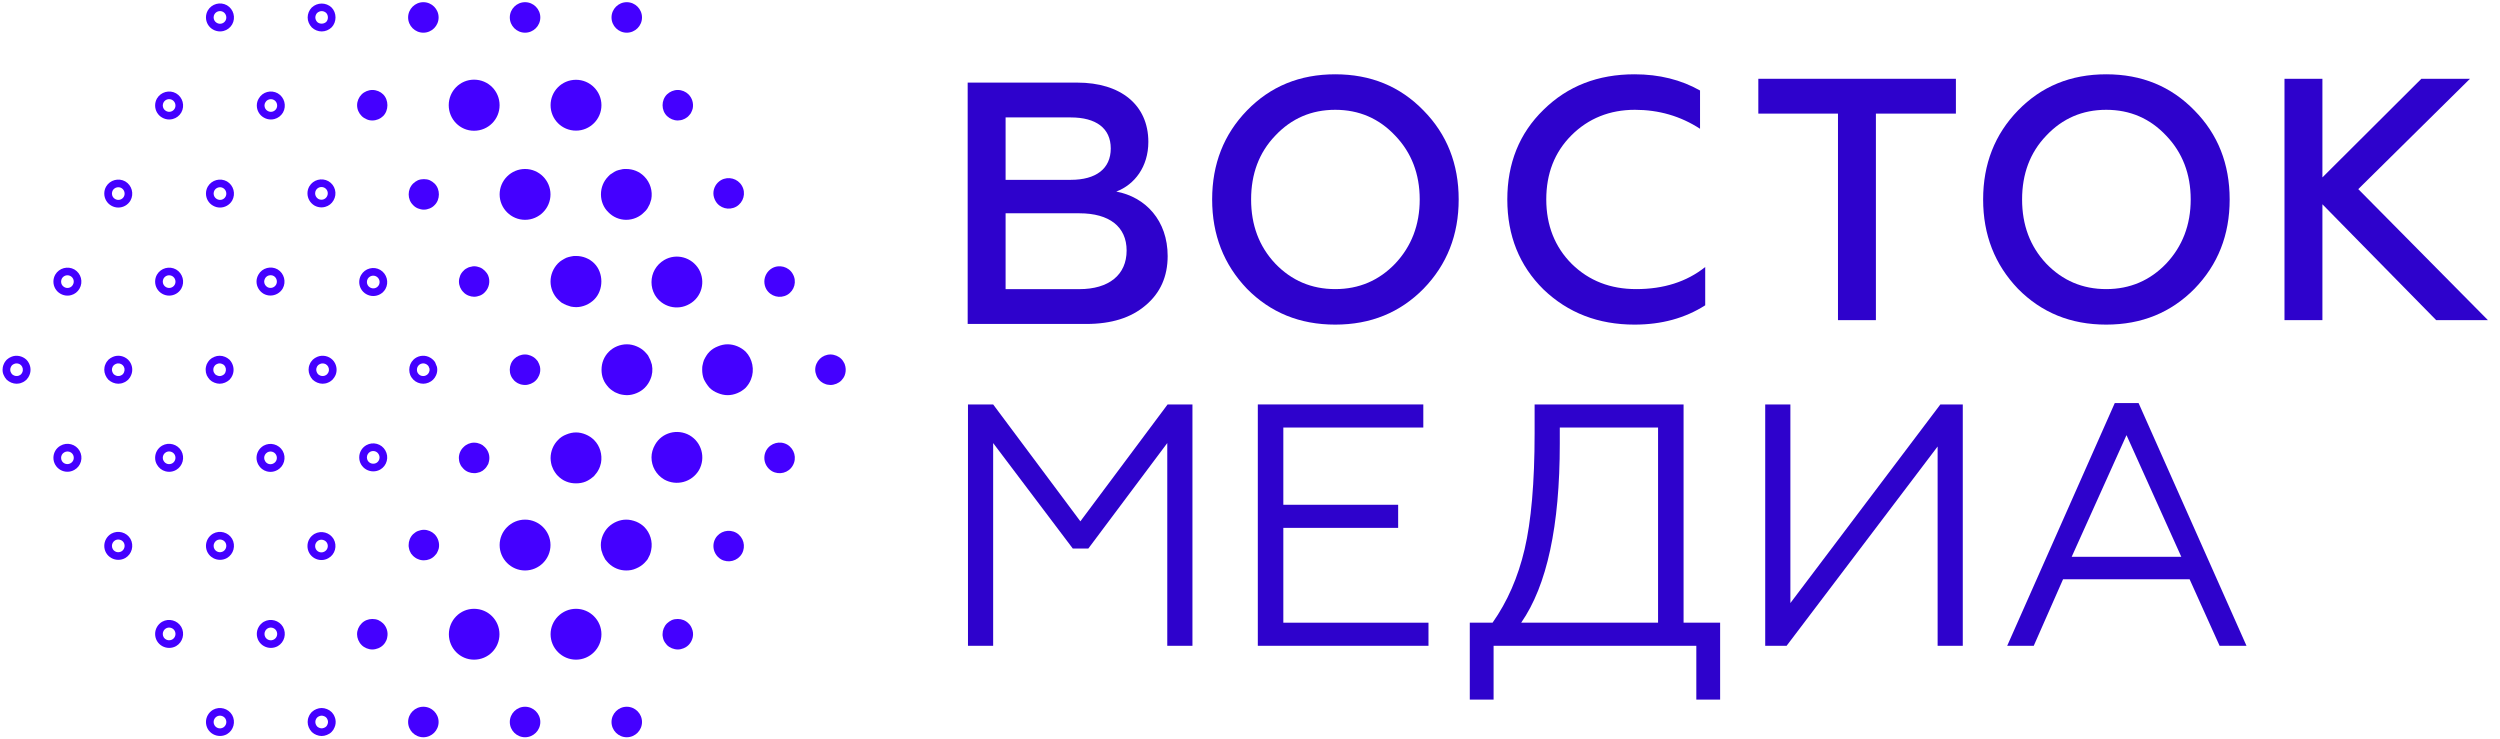 <?xml version="1.0" encoding="UTF-8"?>
<svg width="142px" height="42px" viewBox="0 0 142 42" version="1.1" xmlns="http://www.w3.org/2000/svg" xmlns:xlink="http://www.w3.org/1999/xlink">
    <!-- Generator: Sketch 40.1 (33804) - http://www.bohemiancoding.com/sketch -->
    <title>vm_logo</title>
    <desc>Created with Sketch.</desc>
    <defs></defs>
    <g id="Page-1" stroke="none" stroke-width="1" fill="none" fill-rule="evenodd">
        <g id="vm_logo">
            <g id="Group">
                <path d="M3.832,16.792 C3.693,16.792 3.555,16.755 3.431,16.683 C3.187,16.545 3.034,16.282 3.034,15.998 C3.034,15.857 3.069,15.724 3.138,15.602 L3.139,15.599 C3.358,15.224 3.845,15.092 4.225,15.305 C4.607,15.528 4.736,16.017 4.515,16.396 C4.413,16.577 4.244,16.709 4.04,16.764 C3.972,16.783 3.902,16.792 3.832,16.792 M3.516,15.817 C3.486,15.873 3.47,15.933 3.47,15.998 C3.47,16.127 3.536,16.242 3.648,16.306 C3.735,16.356 3.834,16.37 3.926,16.344 C4.017,16.32 4.091,16.261 4.137,16.18 C4.241,16.002 4.184,15.785 4.009,15.683 C3.835,15.585 3.618,15.644 3.516,15.817 M6.719,11.789 C6.583,11.789 6.445,11.754 6.32,11.681 C6.076,11.543 5.923,11.28 5.923,10.996 C5.923,10.854 5.957,10.721 6.026,10.6 L6.028,10.597 C6.246,10.222 6.733,10.09 7.113,10.303 C7.492,10.524 7.624,11.012 7.41,11.391 C7.262,11.646 6.994,11.789 6.719,11.789 M6.404,10.815 C6.374,10.87 6.358,10.931 6.358,10.996 C6.358,11.123 6.426,11.241 6.536,11.303 C6.715,11.406 6.931,11.349 7.033,11.175 C7.129,11.004 7.069,10.781 6.897,10.681 C6.727,10.585 6.505,10.644 6.404,10.815 M9.609,6.787 C9.47,6.787 9.332,6.75 9.208,6.678 C8.964,6.541 8.811,6.278 8.811,5.993 C8.811,5.852 8.846,5.719 8.914,5.598 L8.916,5.594 C9.135,5.22 9.622,5.087 10.001,5.301 C10.381,5.522 10.512,6.009 10.298,6.389 C10.19,6.576 10.018,6.707 9.812,6.761 C9.745,6.779 9.677,6.787 9.609,6.787 M9.293,5.812 C9.262,5.868 9.246,5.929 9.246,5.993 C9.246,6.119 9.316,6.24 9.424,6.3 C9.511,6.351 9.609,6.365 9.701,6.34 C9.794,6.316 9.872,6.256 9.921,6.172 C10.017,6.001 9.957,5.779 9.785,5.678 C9.612,5.581 9.394,5.639 9.293,5.812 M12.497,1.785 C12.358,1.785 12.22,1.748 12.096,1.676 C11.852,1.539 11.699,1.275 11.699,0.991 C11.699,0.85 11.734,0.716 11.803,0.595 L11.804,0.592 C12.023,0.217 12.51,0.085 12.89,0.299 C13.269,0.519 13.401,1.006 13.187,1.386 C13.078,1.573 12.905,1.705 12.7,1.759 C12.633,1.776 12.565,1.785 12.497,1.785 M12.181,0.81 C12.15,0.865 12.134,0.926 12.134,0.991 C12.134,1.117 12.204,1.237 12.312,1.298 C12.399,1.349 12.496,1.362 12.589,1.338 C12.682,1.314 12.76,1.254 12.809,1.17 C12.905,0.999 12.845,0.776 12.674,0.677 C12.503,0.58 12.281,0.64 12.181,0.81" id="Shape" fill="#4400FF"></path>
                <path d="M0.942,21.796 C0.841,21.796 0.739,21.774 0.639,21.733 C0.547,21.695 0.462,21.641 0.386,21.572 L0.369,21.555 C0.301,21.479 0.247,21.395 0.21,21.304 C0.169,21.224 0.146,21.121 0.146,21 C0.146,20.96 0.152,20.914 0.158,20.866 C0.17,20.798 0.186,20.746 0.209,20.698 C0.226,20.65 0.25,20.604 0.281,20.557 C0.293,20.535 0.318,20.505 0.343,20.476 L0.386,20.428 C0.472,20.352 0.551,20.302 0.644,20.266 C0.926,20.147 1.271,20.214 1.502,20.433 C1.731,20.67 1.797,21.018 1.673,21.306 C1.64,21.391 1.59,21.471 1.513,21.556 L1.467,21.598 C1.437,21.624 1.407,21.648 1.377,21.666 C1.341,21.691 1.294,21.715 1.246,21.732 C1.196,21.756 1.144,21.772 1.092,21.781 C1.038,21.789 0.986,21.796 0.942,21.796 M0.686,21.257 C0.723,21.289 0.763,21.313 0.805,21.331 C0.88,21.361 0.946,21.363 1.024,21.351 C1.035,21.349 1.049,21.345 1.063,21.337 L1.091,21.326 C1.109,21.32 1.126,21.311 1.144,21.299 C1.162,21.287 1.171,21.279 1.181,21.27 L1.199,21.255 C1.234,21.214 1.255,21.181 1.27,21.141 C1.328,21.007 1.296,20.846 1.195,20.742 C1.099,20.65 0.952,20.608 0.807,20.67 C0.762,20.687 0.727,20.708 0.687,20.743 L0.672,20.761 C0.664,20.771 0.655,20.78 0.648,20.79 C0.631,20.816 0.622,20.834 0.617,20.85 L0.605,20.879 C0.597,20.893 0.592,20.908 0.59,20.922 C0.586,20.952 0.582,20.978 0.582,21 C0.582,21.052 0.589,21.091 0.605,21.123 C0.628,21.178 0.654,21.219 0.686,21.257" id="Shape" fill="#4400FF"></path>
                <path d="M12.498,41.803 C12.221,41.803 11.952,41.661 11.804,41.408 C11.734,41.284 11.699,41.15 11.699,41.01 C11.699,40.73 11.851,40.465 12.094,40.32 L12.099,40.317 C12.478,40.104 12.966,40.236 13.185,40.611 C13.4,40.994 13.268,41.481 12.893,41.7 C12.768,41.77 12.632,41.803 12.498,41.803 M12.315,40.696 C12.203,40.763 12.134,40.883 12.134,41.009 C12.134,41.074 12.15,41.136 12.182,41.192 C12.281,41.363 12.499,41.422 12.677,41.323 C12.848,41.222 12.907,41.004 12.807,40.827 C12.71,40.66 12.488,40.6 12.315,40.696 M9.61,36.801 C9.333,36.801 9.063,36.659 8.916,36.406 C8.845,36.281 8.811,36.148 8.811,36.007 C8.811,35.727 8.962,35.463 9.206,35.317 L9.211,35.315 C9.591,35.102 10.078,35.233 10.297,35.609 C10.512,35.992 10.38,36.479 10.004,36.698 C9.88,36.768 9.744,36.801 9.61,36.801 M9.426,35.693 C9.315,35.76 9.246,35.881 9.246,36.007 C9.246,36.072 9.262,36.133 9.293,36.189 C9.392,36.358 9.614,36.418 9.788,36.32 C9.96,36.22 10.018,36.002 9.919,35.825 C9.822,35.657 9.6,35.597 9.426,35.693 M6.722,31.799 C6.444,31.799 6.175,31.656 6.028,31.403 C5.958,31.28 5.923,31.147 5.923,31.005 C5.923,30.724 6.074,30.46 6.318,30.316 L6.322,30.313 C6.702,30.1 7.189,30.231 7.409,30.606 C7.624,30.989 7.492,31.477 7.116,31.695 C6.992,31.766 6.856,31.799 6.722,31.799 M6.538,30.691 C6.427,30.758 6.358,30.878 6.358,31.004 C6.358,31.07 6.374,31.131 6.405,31.186 C6.505,31.358 6.723,31.417 6.9,31.317 C7.069,31.219 7.129,30.996 7.031,30.822 C6.933,30.655 6.712,30.595 6.538,30.691 M3.829,26.796 C3.555,26.796 3.288,26.655 3.14,26.401 C3.069,26.277 3.034,26.143 3.034,26.003 C3.034,25.718 3.187,25.456 3.433,25.317 C3.617,25.21 3.831,25.181 4.036,25.235 C4.241,25.289 4.413,25.42 4.52,25.605 C4.627,25.794 4.654,26.011 4.596,26.216 C4.539,26.419 4.408,26.587 4.225,26.689 C4.101,26.762 3.964,26.796 3.829,26.796 M3.834,25.644 C3.77,25.644 3.707,25.661 3.651,25.694 L3.648,25.696 C3.539,25.756 3.47,25.877 3.47,26.003 C3.47,26.068 3.486,26.129 3.517,26.185 C3.616,26.353 3.836,26.412 4.009,26.311 C4.093,26.264 4.151,26.189 4.177,26.099 C4.203,26.005 4.191,25.906 4.143,25.821 C4.095,25.739 4.018,25.68 3.925,25.656 C3.895,25.648 3.864,25.644 3.834,25.644" id="Shape" fill="#4400FF"></path>
                <path d="M24.047,0.124 C24.524,0.124 24.913,0.514 24.913,0.991 C24.913,1.468 24.524,1.857 24.047,1.857 C23.571,1.857 23.181,1.468 23.181,0.991 C23.181,0.514 23.571,0.124 24.047,0.124" id="Shape" fill="#4400FF"></path>
                <path d="M29.823,0.124 C30.3,0.124 30.69,0.514 30.69,0.991 C30.69,1.468 30.3,1.857 29.823,1.857 C29.347,1.857 28.957,1.468 28.957,0.991 C28.957,0.514 29.347,0.124 29.823,0.124" id="Shape" fill="#4400FF"></path>
                <path d="M35.6,0.124 C36.077,0.124 36.466,0.514 36.466,0.991 C36.466,1.468 36.077,1.857 35.6,1.857 C35.124,1.857 34.734,1.468 34.734,0.991 C34.734,0.514 35.124,0.124 35.6,0.124" id="Shape" fill="#4400FF"></path>
                <path d="M18.271,1.786 C18.067,1.786 17.863,1.703 17.711,1.559 C17.558,1.398 17.475,1.194 17.475,0.991 C17.475,0.788 17.558,0.584 17.703,0.431 C18.027,0.123 18.523,0.132 18.83,0.423 C19.131,0.723 19.132,1.249 18.837,1.553 C18.677,1.705 18.478,1.786 18.271,1.786 M18.271,0.631 C18.179,0.631 18.082,0.671 18.01,0.739 C17.951,0.802 17.911,0.899 17.911,0.991 C17.911,1.083 17.951,1.18 18.019,1.251 C18.147,1.372 18.387,1.38 18.531,1.243 C18.656,1.114 18.657,0.864 18.527,0.734 C18.458,0.669 18.365,0.631 18.271,0.631" id="Shape" fill="#4400FF"></path>
                <path d="M9.607,16.791 C9.471,16.791 9.333,16.756 9.208,16.683 C8.964,16.545 8.811,16.282 8.811,15.998 C8.811,15.857 8.845,15.724 8.914,15.602 L8.916,15.599 C9.134,15.224 9.621,15.092 10.001,15.305 C10.38,15.527 10.512,16.014 10.298,16.393 C10.149,16.649 9.882,16.791 9.607,16.791 M9.293,15.817 C9.262,15.873 9.246,15.933 9.246,15.998 C9.246,16.124 9.316,16.244 9.424,16.306 C9.599,16.407 9.821,16.349 9.921,16.177 C10.018,16.004 9.959,15.785 9.785,15.683 C9.612,15.586 9.395,15.644 9.293,15.817 M12.495,11.789 C12.359,11.789 12.222,11.754 12.096,11.68 C11.852,11.543 11.699,11.28 11.699,10.996 C11.699,10.854 11.734,10.721 11.802,10.6 L11.804,10.597 C12.023,10.222 12.51,10.09 12.89,10.303 C13.269,10.524 13.4,11.012 13.187,11.391 C13.038,11.647 12.77,11.789 12.495,11.789 M12.181,10.815 C12.15,10.87 12.134,10.931 12.134,10.996 C12.134,11.121 12.204,11.242 12.313,11.303 C12.49,11.406 12.707,11.35 12.809,11.175 C12.905,11.004 12.845,10.781 12.673,10.681 C12.503,10.585 12.281,10.645 12.181,10.815 M15.385,6.787 C15.246,6.787 15.108,6.75 14.984,6.678 C14.74,6.541 14.587,6.278 14.587,5.993 C14.587,5.848 14.625,5.713 14.699,5.593 C14.913,5.218 15.397,5.087 15.778,5.301 C16.157,5.522 16.288,6.009 16.075,6.389 C15.966,6.576 15.794,6.707 15.589,6.761 C15.522,6.779 15.453,6.787 15.385,6.787 M15.385,5.632 C15.261,5.632 15.14,5.696 15.075,5.811 L15.071,5.82 C15.038,5.871 15.023,5.928 15.023,5.993 C15.023,6.119 15.092,6.24 15.2,6.3 C15.287,6.351 15.385,6.365 15.478,6.34 C15.57,6.316 15.648,6.256 15.697,6.172 C15.793,6.001 15.733,5.779 15.562,5.678 C15.506,5.647 15.445,5.632 15.385,5.632" id="Shape" fill="#4400FF"></path>
                <path d="M6.718,21.796 C6.618,21.796 6.516,21.774 6.415,21.733 C6.324,21.695 6.239,21.641 6.162,21.572 L6.145,21.555 C6.077,21.479 6.024,21.395 5.986,21.304 C5.944,21.203 5.923,21.101 5.923,21 C5.923,20.957 5.929,20.907 5.936,20.857 C5.946,20.797 5.962,20.746 5.985,20.698 C6.003,20.65 6.026,20.604 6.057,20.557 L6.162,20.428 C6.239,20.36 6.324,20.306 6.415,20.268 C6.713,20.142 7.048,20.214 7.278,20.433 C7.509,20.662 7.576,21.012 7.449,21.306 C7.417,21.391 7.367,21.471 7.29,21.556 L7.243,21.598 C7.213,21.624 7.183,21.648 7.153,21.666 C7.117,21.691 7.071,21.714 7.022,21.732 C6.972,21.756 6.921,21.772 6.868,21.781 C6.812,21.79 6.769,21.796 6.718,21.796 M6.462,21.257 C6.5,21.289 6.539,21.313 6.582,21.331 C6.659,21.363 6.728,21.362 6.796,21.352 C6.812,21.349 6.826,21.344 6.84,21.337 L6.866,21.326 C6.885,21.32 6.903,21.311 6.92,21.299 C6.938,21.287 6.947,21.279 6.957,21.27 L6.975,21.255 C7.011,21.214 7.031,21.181 7.046,21.142 C7.105,21.004 7.074,20.844 6.974,20.745 C6.874,20.649 6.728,20.608 6.583,20.67 C6.541,20.687 6.502,20.711 6.466,20.742 L6.409,20.812 C6.407,20.816 6.398,20.834 6.393,20.85 L6.381,20.879 C6.374,20.893 6.369,20.908 6.366,20.922 C6.363,20.947 6.358,20.975 6.358,21 C6.358,21.043 6.368,21.09 6.387,21.137 C6.405,21.179 6.43,21.219 6.462,21.257" id="Shape" fill="#4400FF"></path>
                <path d="M15.386,36.801 C15.109,36.801 14.84,36.659 14.692,36.406 C14.622,36.281 14.587,36.148 14.587,36.007 C14.587,35.727 14.739,35.463 14.982,35.317 L14.987,35.315 C15.367,35.102 15.854,35.233 16.073,35.609 C16.288,35.992 16.157,36.479 15.781,36.698 C15.656,36.768 15.52,36.801 15.386,36.801 M15.203,35.693 C15.091,35.76 15.023,35.88 15.023,36.007 C15.023,36.072 15.038,36.133 15.07,36.189 C15.17,36.361 15.388,36.42 15.564,36.32 C15.736,36.22 15.795,36.002 15.695,35.825 C15.598,35.657 15.376,35.597 15.203,35.693 M12.498,31.799 C12.221,31.799 11.952,31.656 11.804,31.403 C11.734,31.28 11.699,31.147 11.699,31.005 C11.699,30.724 11.851,30.46 12.095,30.316 L12.099,30.313 C12.479,30.1 12.966,30.231 13.185,30.606 C13.401,30.989 13.269,31.477 12.893,31.695 C12.768,31.766 12.632,31.799 12.498,31.799 M12.314,30.691 C12.203,30.758 12.134,30.878 12.134,31.004 C12.134,31.07 12.15,31.131 12.181,31.186 C12.282,31.358 12.5,31.417 12.676,31.317 C12.845,31.219 12.905,30.996 12.807,30.822 C12.709,30.655 12.488,30.595 12.314,30.691 M9.608,26.799 C9.539,26.799 9.469,26.789 9.4,26.771 C9.195,26.716 9.024,26.583 8.92,26.399 C8.849,26.286 8.811,26.15 8.811,26.003 C8.811,25.718 8.959,25.46 9.206,25.313 L9.21,25.311 C9.59,25.097 10.078,25.229 10.297,25.605 C10.512,25.987 10.381,26.474 10.004,26.693 C9.88,26.763 9.745,26.799 9.608,26.799 M9.426,25.689 C9.313,25.756 9.246,25.874 9.246,26.003 C9.246,26.068 9.262,26.125 9.294,26.176 C9.345,26.267 9.421,26.326 9.513,26.351 C9.606,26.375 9.703,26.363 9.788,26.315 C9.957,26.217 10.017,25.995 9.919,25.821 C9.821,25.652 9.6,25.592 9.426,25.689" id="Shape" fill="#4400FF"></path>
                <path d="M18.271,41.805 C18.171,41.805 18.069,41.784 17.968,41.742 C17.881,41.709 17.801,41.659 17.715,41.582 C17.558,41.417 17.475,41.213 17.475,41.01 C17.475,40.964 17.48,40.924 17.487,40.879 L17.49,40.857 C17.499,40.806 17.515,40.755 17.538,40.707 C17.556,40.658 17.58,40.611 17.611,40.565 C17.643,40.523 17.667,40.493 17.691,40.463 L17.715,40.438 C17.801,40.361 17.881,40.31 17.974,40.275 C18.164,40.196 18.372,40.194 18.574,40.277 C18.671,40.315 18.761,40.372 18.835,40.446 L18.868,40.484 C18.895,40.515 18.92,40.546 18.939,40.577 C18.963,40.612 18.986,40.659 19.004,40.707 C19.027,40.757 19.043,40.809 19.052,40.86 C19.083,41.012 19.066,41.173 19.001,41.318 C18.965,41.412 18.907,41.502 18.834,41.574 C18.761,41.648 18.671,41.705 18.568,41.744 C18.473,41.784 18.371,41.805 18.271,41.805 M18.018,40.751 C18,40.773 17.982,40.796 17.964,40.819 C17.957,40.831 17.949,40.848 17.946,40.859 L17.934,40.888 C17.927,40.902 17.922,40.917 17.919,40.931 C17.914,40.965 17.911,40.985 17.911,41.009 C17.911,41.101 17.951,41.199 18.019,41.27 C18.052,41.298 18.087,41.321 18.129,41.338 C18.234,41.381 18.313,41.379 18.407,41.34 C18.459,41.32 18.496,41.296 18.527,41.266 C18.558,41.235 18.581,41.198 18.599,41.15 C18.631,41.079 18.638,41.008 18.623,40.937 C18.62,40.916 18.615,40.902 18.608,40.887 L18.596,40.859 C18.592,40.848 18.585,40.83 18.57,40.807 C18.557,40.788 18.549,40.779 18.54,40.77 L18.522,40.748 C18.492,40.72 18.456,40.698 18.413,40.681 C18.308,40.638 18.229,40.64 18.135,40.679 C18.092,40.696 18.058,40.716 18.018,40.751" id="Shape" fill="#4400FF"></path>
                <path d="M24.047,40.143 C24.524,40.143 24.913,40.533 24.913,41.009 C24.913,41.486 24.524,41.876 24.047,41.876 C23.571,41.876 23.181,41.486 23.181,41.009 C23.181,40.533 23.571,40.143 24.047,40.143" id="Shape" fill="#4400FF"></path>
                <path d="M29.823,40.143 C30.3,40.143 30.69,40.533 30.69,41.009 C30.69,41.486 30.3,41.876 29.823,41.876 C29.347,41.876 28.957,41.486 28.957,41.009 C28.957,40.533 29.347,40.143 29.823,40.143" id="Shape" fill="#4400FF"></path>
                <path d="M35.6,40.143 C36.077,40.143 36.466,40.533 36.466,41.01 C36.466,41.486 36.077,41.876 35.6,41.876 C35.124,41.876 34.734,41.486 34.734,41.01 C34.734,40.533 35.124,40.143 35.6,40.143" id="Shape" fill="#4400FF"></path>
                <path d="M46.304,21 C46.304,20.766 46.399,20.55 46.563,20.385 C46.719,20.229 46.944,20.134 47.17,20.134 C47.291,20.134 47.395,20.16 47.508,20.204 C47.612,20.247 47.707,20.308 47.785,20.385 C47.828,20.429 47.863,20.472 47.889,20.515 C47.924,20.567 47.95,20.619 47.976,20.671 C47.993,20.723 48.01,20.775 48.019,20.827 C48.054,21 48.036,21.174 47.976,21.329 C47.932,21.442 47.863,21.528 47.785,21.615 C47.707,21.693 47.612,21.754 47.508,21.797 C47.395,21.84 47.291,21.867 47.17,21.867 C47.118,21.867 47.057,21.858 47.006,21.849 C46.944,21.84 46.892,21.823 46.841,21.797 C46.789,21.78 46.737,21.754 46.693,21.719 C46.642,21.693 46.598,21.65 46.563,21.615 C46.477,21.528 46.416,21.442 46.373,21.329 C46.33,21.225 46.304,21.113 46.304,21" id="Shape" fill="#4400FF"></path>
                <path d="M40.954,10.231 C41.37,9.997 41.898,10.135 42.14,10.551 C42.383,10.967 42.235,11.495 41.82,11.737 C41.404,11.971 40.876,11.832 40.642,11.417 C40.565,11.279 40.521,11.132 40.521,10.984 C40.521,10.681 40.677,10.395 40.954,10.231" id="Shape" fill="#4400FF"></path>
                <path d="M43.848,15.238 C44.256,15.003 44.794,15.142 45.028,15.559 C45.271,15.975 45.132,16.504 44.716,16.747 C44.3,16.981 43.77,16.842 43.527,16.426 C43.45,16.287 43.415,16.14 43.415,15.992 C43.415,15.698 43.571,15.402 43.848,15.238" id="Shape" fill="#4400FF"></path>
                <path d="M37.634,5.976 C37.634,5.75 37.72,5.525 37.885,5.36 C38.05,5.205 38.266,5.11 38.5,5.11 C38.726,5.11 38.951,5.205 39.107,5.36 C39.315,5.568 39.401,5.863 39.349,6.149 C39.332,6.201 39.324,6.253 39.297,6.305 C39.28,6.357 39.246,6.409 39.219,6.461 C39.185,6.504 39.15,6.547 39.107,6.591 C39.072,6.626 39.029,6.669 38.977,6.695 C38.934,6.729 38.881,6.755 38.83,6.773 C38.778,6.799 38.726,6.816 38.665,6.825 C38.613,6.833 38.552,6.843 38.5,6.843 C38.266,6.843 38.05,6.747 37.885,6.591 C37.72,6.426 37.634,6.21 37.634,5.976" id="Shape" fill="#4400FF"></path>
                <path d="M26.925,4.525 C27.738,4.525 28.377,5.177 28.377,5.976 C28.377,6.774 27.738,7.427 26.925,7.427 C26.127,7.427 25.488,6.774 25.488,5.976 C25.488,5.177 26.127,4.525 26.925,4.525" id="Shape" fill="#4400FF"></path>
                <path d="M32.718,4.532 C33.512,4.532 34.162,5.181 34.162,5.976 C34.162,6.77 33.512,7.42 32.718,7.42 C31.909,7.42 31.273,6.77 31.273,5.976 C31.273,5.181 31.909,4.532 32.718,4.532" id="Shape" fill="#4400FF"></path>
                <path d="M20.283,5.976 C20.283,5.75 20.378,5.525 20.543,5.36 C20.621,5.282 20.716,5.222 20.82,5.178 C20.924,5.135 21.037,5.11 21.149,5.11 C21.383,5.11 21.609,5.205 21.764,5.36 C22.085,5.681 22.085,6.271 21.764,6.591 C21.609,6.747 21.383,6.843 21.149,6.843 C21.037,6.843 20.924,6.825 20.82,6.773 C20.716,6.729 20.621,6.669 20.543,6.591 C20.378,6.426 20.283,6.21 20.283,5.976" id="Shape" fill="#4400FF"></path>
                <path d="M15.36,16.787 C15.227,16.787 15.093,16.754 14.97,16.685 C14.722,16.537 14.57,16.272 14.57,15.992 C14.57,15.858 14.607,15.725 14.679,15.597 C14.783,15.412 14.955,15.279 15.163,15.224 C15.368,15.169 15.582,15.196 15.767,15.3 C16.141,15.523 16.27,16.01 16.058,16.388 C15.908,16.643 15.637,16.787 15.36,16.787 M15.373,15.631 C15.34,15.631 15.307,15.636 15.275,15.644 C15.181,15.669 15.105,15.728 15.058,15.81 L15.058,15.81 C15.023,15.873 15.005,15.934 15.005,15.992 C15.005,16.12 15.075,16.241 15.188,16.308 C15.36,16.404 15.578,16.346 15.68,16.172 C15.776,16.001 15.718,15.777 15.548,15.677 C15.496,15.647 15.435,15.631 15.373,15.631 M18.257,11.78 C18.121,11.78 17.986,11.745 17.863,11.676 C17.615,11.529 17.464,11.265 17.464,10.984 C17.464,10.843 17.499,10.709 17.568,10.588 L17.569,10.586 C17.788,10.209 18.275,10.078 18.655,10.292 C18.842,10.401 18.973,10.573 19.027,10.778 C19.081,10.983 19.052,11.198 18.944,11.382 C18.842,11.565 18.671,11.697 18.465,11.752 C18.396,11.771 18.327,11.78 18.257,11.78 M17.946,10.804 C17.915,10.858 17.899,10.919 17.899,10.984 C17.899,11.112 17.969,11.232 18.081,11.299 C18.162,11.344 18.26,11.357 18.352,11.332 C18.444,11.307 18.52,11.248 18.567,11.166 C18.617,11.079 18.631,10.982 18.606,10.889 C18.582,10.796 18.522,10.718 18.439,10.67 C18.265,10.572 18.048,10.63 17.946,10.804" id="Shape" fill="#4400FF"></path>
                <path d="M12.477,21.796 C12.378,21.796 12.273,21.774 12.174,21.733 C12.076,21.696 11.987,21.638 11.913,21.564 C11.843,21.486 11.791,21.409 11.745,21.318 C11.701,21.212 11.682,21.11 11.682,21 C11.682,20.961 11.682,20.903 11.698,20.837 C11.706,20.796 11.72,20.753 11.733,20.712 L11.745,20.683 C11.767,20.64 11.788,20.599 11.815,20.557 C11.83,20.534 11.854,20.505 11.878,20.476 L11.913,20.436 C11.987,20.363 12.077,20.305 12.18,20.266 C12.361,20.189 12.585,20.185 12.781,20.269 C12.871,20.306 12.956,20.36 13.033,20.428 C13.261,20.664 13.328,21.01 13.21,21.301 C13.176,21.39 13.126,21.47 13.049,21.556 L13.033,21.572 C12.956,21.641 12.871,21.695 12.78,21.733 C12.679,21.774 12.577,21.796 12.477,21.796 M12.141,20.865 C12.135,20.883 12.129,20.901 12.126,20.919 L12.12,20.945 C12.117,20.956 12.117,20.98 12.117,21 C12.117,21.053 12.125,21.098 12.141,21.137 C12.163,21.18 12.193,21.225 12.229,21.266 C12.252,21.287 12.289,21.311 12.336,21.329 C12.439,21.372 12.519,21.37 12.613,21.331 C12.656,21.313 12.696,21.289 12.733,21.256 C12.77,21.214 12.79,21.182 12.805,21.142 C12.86,21.006 12.829,20.843 12.731,20.741 C12.702,20.716 12.66,20.689 12.613,20.67 C12.52,20.631 12.432,20.631 12.343,20.669 C12.292,20.689 12.256,20.711 12.226,20.739 L12.207,20.762 C12.198,20.772 12.189,20.781 12.183,20.791 C12.165,20.818 12.153,20.842 12.141,20.865" id="Shape" fill="#4400FF"></path>
                <path d="M18.259,31.81 C17.985,31.81 17.717,31.669 17.569,31.415 C17.499,31.291 17.464,31.157 17.464,31.017 C17.464,30.732 17.611,30.475 17.859,30.327 L17.864,30.324 C18.244,30.111 18.731,30.243 18.95,30.618 C19.167,31.004 19.034,31.49 18.655,31.703 C18.53,31.776 18.394,31.81 18.259,31.81 M18.079,30.702 C17.966,30.771 17.899,30.888 17.899,31.017 C17.899,31.082 17.915,31.143 17.946,31.198 C18.047,31.37 18.264,31.428 18.438,31.325 C18.611,31.228 18.67,31.008 18.572,30.835 C18.475,30.667 18.253,30.606 18.079,30.702 M15.363,26.803 C15.294,26.803 15.224,26.793 15.155,26.775 C14.952,26.719 14.782,26.588 14.679,26.404 C14.607,26.276 14.57,26.143 14.57,26.008 C14.57,25.724 14.718,25.466 14.965,25.319 L14.97,25.316 C15.35,25.102 15.837,25.234 16.056,25.61 C16.163,25.8 16.189,26.016 16.131,26.222 C16.075,26.424 15.943,26.592 15.761,26.695 C15.639,26.766 15.502,26.803 15.363,26.803 M15.186,25.694 C15.073,25.763 15.005,25.88 15.005,26.008 C15.005,26.067 15.023,26.128 15.058,26.19 C15.104,26.272 15.179,26.33 15.269,26.355 C15.362,26.38 15.46,26.367 15.544,26.317 C15.629,26.27 15.687,26.195 15.712,26.105 C15.739,26.011 15.726,25.912 15.678,25.827 C15.579,25.655 15.362,25.596 15.186,25.694" id="Shape" fill="#4400FF"></path>
                <path d="M20.281,36.025 C20.281,35.791 20.376,35.574 20.541,35.409 C20.697,35.245 20.922,35.158 21.147,35.158 C21.26,35.158 21.373,35.175 21.485,35.219 C21.589,35.271 21.684,35.332 21.762,35.409 C21.962,35.608 22.057,35.912 21.996,36.19 C21.988,36.25 21.971,36.302 21.953,36.354 C21.927,36.406 21.901,36.458 21.875,36.501 C21.841,36.553 21.806,36.597 21.762,36.64 C21.684,36.718 21.589,36.779 21.485,36.822 C21.373,36.865 21.26,36.891 21.147,36.891 C21.035,36.891 20.922,36.865 20.818,36.822 C20.714,36.779 20.619,36.718 20.541,36.64 C20.497,36.597 20.463,36.554 20.428,36.501 C20.402,36.458 20.376,36.406 20.35,36.354 C20.333,36.302 20.315,36.25 20.298,36.19 C20.289,36.137 20.281,36.076 20.281,36.025" id="Shape" fill="#4400FF"></path>
                <path d="M26.925,34.58 C27.734,34.58 28.37,35.231 28.37,36.025 C28.37,36.819 27.734,37.469 26.925,37.469 C26.131,37.469 25.496,36.819 25.496,36.025 C25.496,35.231 26.131,34.58 26.925,34.58" id="Shape" fill="#4400FF"></path>
                <path d="M32.718,34.58 C33.512,34.58 34.162,35.231 34.162,36.025 C34.162,36.819 33.512,37.469 32.718,37.469 C31.923,37.469 31.273,36.819 31.273,36.025 C31.273,35.231 31.923,34.58 32.718,34.58" id="Shape" fill="#4400FF"></path>
                <path d="M37.633,36.025 C37.633,35.8 37.72,35.575 37.884,35.409 C37.963,35.332 38.058,35.271 38.162,35.219 C38.275,35.175 38.379,35.158 38.5,35.158 C38.725,35.158 38.95,35.245 39.107,35.409 C39.193,35.487 39.254,35.583 39.297,35.695 C39.366,35.851 39.384,36.025 39.349,36.19 C39.332,36.25 39.323,36.302 39.297,36.354 C39.28,36.406 39.245,36.458 39.219,36.501 C39.184,36.553 39.15,36.597 39.107,36.64 C39.028,36.718 38.933,36.779 38.829,36.822 C38.725,36.865 38.613,36.891 38.5,36.891 C38.379,36.891 38.275,36.865 38.162,36.822 C38.058,36.779 37.963,36.718 37.884,36.64 C37.807,36.554 37.738,36.458 37.694,36.354 C37.677,36.303 37.659,36.25 37.65,36.19 C37.633,36.137 37.633,36.076 37.633,36.025" id="Shape" fill="#4400FF"></path>
                <path d="M40.635,30.584 C40.877,30.168 41.405,30.03 41.821,30.263 C42.236,30.506 42.375,31.033 42.141,31.45 C41.899,31.865 41.37,32.003 40.955,31.77 C40.678,31.605 40.522,31.311 40.522,31.016 C40.522,30.87 40.557,30.722 40.635,30.584" id="Shape" fill="#4400FF"></path>
                <path d="M43.527,25.575 C43.77,25.157 44.3,25.018 44.717,25.253 C45.125,25.496 45.273,26.026 45.029,26.443 C44.795,26.859 44.265,26.998 43.849,26.764 C43.57,26.599 43.414,26.304 43.414,26.009 C43.414,25.861 43.449,25.714 43.527,25.575" id="Shape" fill="#4400FF"></path>
                <path d="M39.884,21 C39.884,20.913 39.884,20.813 39.913,20.711 C39.927,20.625 39.955,20.538 39.984,20.452 C40.028,20.364 40.071,20.278 40.129,20.191 C40.173,20.119 40.231,20.047 40.302,19.975 C40.432,19.845 40.592,19.744 40.779,19.672 C40.953,19.599 41.14,19.556 41.328,19.556 C41.703,19.556 42.079,19.714 42.353,19.975 C42.743,20.378 42.872,21.014 42.656,21.549 C42.584,21.737 42.483,21.88 42.353,22.026 C42.079,22.285 41.703,22.445 41.328,22.445 C41.14,22.445 40.953,22.401 40.779,22.329 C40.592,22.257 40.432,22.155 40.302,22.026 C40.173,21.88 40.071,21.722 39.984,21.549 C39.913,21.376 39.884,21.188 39.884,21" id="Shape" fill="#4400FF"></path>
                <path d="M37.726,14.77 C38.418,14.366 39.298,14.611 39.702,15.304 C40.091,15.995 39.86,16.875 39.168,17.265 C38.476,17.668 37.597,17.437 37.193,16.746 C37.063,16.515 37.005,16.27 37.005,16.025 C37.005,15.519 37.265,15.045 37.726,14.77" id="Shape" fill="#4400FF"></path>
                <path d="M34.134,11.042 C34.134,10.653 34.279,10.292 34.553,10.017 C34.611,9.945 34.683,9.887 34.77,9.843 C34.842,9.785 34.929,9.742 35.015,9.699 C35.102,9.67 35.188,9.642 35.29,9.626 C35.376,9.598 35.477,9.598 35.564,9.598 C35.954,9.598 36.315,9.742 36.589,10.017 C36.936,10.364 37.08,10.854 36.993,11.317 C36.965,11.417 36.936,11.504 36.907,11.59 C36.864,11.678 36.821,11.764 36.777,11.836 C36.719,11.923 36.661,11.995 36.589,12.053 C36.329,12.327 35.954,12.486 35.564,12.486 C35.188,12.486 34.813,12.326 34.553,12.053 C34.279,11.792 34.134,11.417 34.134,11.042" id="Shape" fill="#4400FF"></path>
                <path d="M29.823,9.598 C30.618,9.598 31.268,10.248 31.268,11.042 C31.268,11.836 30.618,12.486 29.823,12.486 C29.03,12.486 28.379,11.836 28.379,11.042 C28.379,10.248 29.03,9.598 29.823,9.598" id="Shape" fill="#4400FF"></path>
                <path d="M23.213,11.042 C23.213,10.808 23.299,10.592 23.464,10.427 C23.542,10.349 23.637,10.288 23.741,10.236 C23.853,10.192 23.966,10.175 24.079,10.175 C24.191,10.175 24.304,10.192 24.408,10.236 C24.512,10.288 24.607,10.349 24.685,10.427 C25.015,10.756 25.006,11.336 24.685,11.649 C24.607,11.735 24.512,11.796 24.408,11.839 C24.304,11.882 24.191,11.908 24.079,11.908 C23.957,11.908 23.853,11.882 23.741,11.839 C23.637,11.796 23.542,11.735 23.464,11.649 C23.299,11.492 23.213,11.267 23.213,11.042" id="Shape" fill="#4400FF"></path>
                <path d="M21.2,16.814 C21.064,16.814 20.927,16.779 20.801,16.706 C20.557,16.569 20.404,16.306 20.404,16.021 C20.404,15.881 20.439,15.748 20.507,15.626 L20.509,15.623 C20.617,15.436 20.791,15.303 20.998,15.249 C21.204,15.195 21.416,15.224 21.598,15.33 C21.973,15.55 22.105,16.037 21.892,16.416 C21.743,16.672 21.475,16.814 21.2,16.814 M20.886,15.84 C20.855,15.896 20.84,15.957 20.84,16.021 C20.84,16.149 20.908,16.266 21.018,16.328 C21.195,16.432 21.412,16.375 21.514,16.2 C21.612,16.026 21.553,15.808 21.379,15.706 C21.297,15.659 21.202,15.646 21.109,15.67 C21.015,15.695 20.936,15.755 20.886,15.84" id="Shape" fill="#4400FF"></path>
                <path d="M18.323,21.796 C18.223,21.796 18.121,21.774 18.02,21.733 C17.927,21.694 17.843,21.64 17.767,21.572 L17.751,21.556 C17.682,21.479 17.628,21.394 17.591,21.303 C17.549,21.204 17.528,21.102 17.528,21 C17.528,20.956 17.534,20.905 17.541,20.853 C17.551,20.797 17.567,20.746 17.59,20.698 C17.607,20.65 17.63,20.604 17.662,20.557 L17.767,20.429 C17.843,20.36 17.928,20.306 18.019,20.268 C18.323,20.141 18.67,20.219 18.887,20.437 C19.111,20.66 19.181,21.008 19.061,21.302 C19.016,21.401 18.966,21.476 18.895,21.555 L18.846,21.6 C18.817,21.625 18.787,21.649 18.759,21.666 C18.727,21.688 18.682,21.714 18.623,21.735 C18.574,21.757 18.524,21.773 18.473,21.781 C18.417,21.79 18.373,21.796 18.323,21.796 M18.067,21.257 C18.104,21.288 18.144,21.313 18.187,21.331 C18.263,21.362 18.332,21.362 18.4,21.352 C18.417,21.349 18.43,21.344 18.445,21.337 L18.48,21.323 C18.491,21.32 18.5,21.316 18.525,21.299 C18.542,21.288 18.551,21.279 18.561,21.271 L18.58,21.255 C18.616,21.213 18.641,21.175 18.662,21.129 C18.712,21.006 18.679,20.844 18.579,20.744 C18.485,20.65 18.332,20.609 18.188,20.67 C18.145,20.687 18.106,20.711 18.07,20.741 L18.013,20.813 C18.012,20.816 18.003,20.833 17.999,20.848 L17.985,20.881 C17.978,20.894 17.973,20.908 17.971,20.921 C17.968,20.946 17.963,20.975 17.963,21 C17.963,21.043 17.973,21.09 17.992,21.136 C18.01,21.18 18.035,21.219 18.067,21.257" id="Shape" fill="#4400FF"></path>
                <path d="M21.203,26.774 C20.926,26.774 20.657,26.631 20.509,26.378 C20.439,26.253 20.404,26.12 20.404,25.98 C20.404,25.694 20.552,25.436 20.8,25.29 L20.804,25.288 C20.988,25.184 21.202,25.156 21.405,25.211 C21.611,25.267 21.782,25.399 21.886,25.584 C21.992,25.765 22.021,25.98 21.967,26.185 C21.914,26.391 21.782,26.563 21.598,26.67 C21.473,26.74 21.337,26.774 21.203,26.774 M21.02,25.665 C20.907,25.733 20.84,25.85 20.84,25.98 C20.84,26.045 20.856,26.106 20.887,26.162 C20.985,26.33 21.208,26.391 21.382,26.292 C21.462,26.245 21.522,26.167 21.546,26.074 C21.571,25.982 21.557,25.884 21.508,25.801 C21.46,25.715 21.384,25.656 21.292,25.631 C21.2,25.607 21.104,25.619 21.02,25.665" id="Shape" fill="#4400FF"></path>
                <path d="M23.21,30.959 C23.21,30.733 23.297,30.508 23.461,30.343 C23.505,30.309 23.548,30.275 23.591,30.24 C23.643,30.205 23.686,30.179 23.739,30.161 C23.851,30.118 23.964,30.093 24.077,30.093 C24.302,30.093 24.527,30.188 24.683,30.343 C24.882,30.543 24.978,30.846 24.926,31.132 C24.909,31.184 24.9,31.236 24.874,31.288 C24.856,31.34 24.822,31.392 24.796,31.444 C24.761,31.487 24.726,31.53 24.683,31.574 C24.527,31.739 24.302,31.826 24.077,31.826 C23.964,31.826 23.851,31.808 23.739,31.756 C23.686,31.739 23.643,31.712 23.591,31.678 C23.548,31.653 23.505,31.609 23.461,31.574 C23.418,31.53 23.383,31.487 23.349,31.444 C23.323,31.392 23.297,31.34 23.271,31.288 C23.253,31.236 23.236,31.184 23.228,31.132 C23.21,31.072 23.21,31.019 23.21,30.959" id="Shape" fill="#4400FF"></path>
                <path d="M29.823,29.515 C30.618,29.515 31.268,30.164 31.268,30.959 C31.268,31.753 30.618,32.403 29.823,32.403 C29.03,32.403 28.379,31.753 28.379,30.959 C28.379,30.164 29.03,29.515 29.823,29.515" id="Shape" fill="#4400FF"></path>
                <path d="M34.127,30.959 C34.127,30.583 34.285,30.207 34.559,29.932 C34.834,29.673 35.195,29.515 35.571,29.515 C35.758,29.515 35.946,29.557 36.134,29.629 C36.307,29.702 36.466,29.803 36.596,29.932 C36.928,30.265 37.087,30.77 36.986,31.247 C36.972,31.334 36.943,31.42 36.914,31.508 C36.87,31.594 36.827,31.681 36.784,31.767 C36.726,31.839 36.668,31.911 36.596,31.984 C36.466,32.114 36.307,32.214 36.134,32.287 C35.946,32.374 35.758,32.403 35.571,32.403 C35.195,32.403 34.834,32.258 34.559,31.984 C34.488,31.911 34.43,31.839 34.372,31.767 C34.329,31.681 34.285,31.594 34.242,31.508 C34.213,31.42 34.185,31.334 34.156,31.247 C34.141,31.147 34.127,31.059 34.127,30.959" id="Shape" fill="#4400FF"></path>
                <path d="M37.207,25.259 C37.596,24.565 38.476,24.334 39.169,24.725 C39.861,25.127 40.093,26.008 39.703,26.701 C39.299,27.393 38.418,27.624 37.726,27.235 C37.265,26.961 37.005,26.484 37.005,25.98 C37.004,25.735 37.076,25.488 37.207,25.259" id="Shape" fill="#4400FF"></path>
                <path d="M34.167,21 C34.167,20.61 34.312,20.249 34.586,19.975 C34.846,19.714 35.222,19.556 35.611,19.556 C35.8,19.556 35.987,19.599 36.161,19.672 C36.333,19.744 36.493,19.845 36.622,19.975 C36.695,20.047 36.752,20.119 36.81,20.191 C36.854,20.278 36.897,20.364 36.94,20.452 C36.969,20.538 36.998,20.625 37.027,20.711 C37.084,21 37.056,21.289 36.94,21.549 C36.868,21.722 36.767,21.88 36.622,22.026 C36.493,22.155 36.333,22.257 36.161,22.329 C35.987,22.401 35.8,22.445 35.611,22.445 C35.511,22.445 35.41,22.43 35.323,22.415 C35.236,22.401 35.135,22.373 35.049,22.329 C34.962,22.299 34.875,22.257 34.803,22.199 C34.731,22.155 34.644,22.084 34.586,22.026 C34.457,21.88 34.341,21.737 34.269,21.549 C34.196,21.376 34.167,21.188 34.167,21" id="Shape" fill="#4400FF"></path>
                <path d="M31.27,15.992 C31.27,15.599 31.429,15.236 31.691,14.961 C31.764,14.887 31.837,14.829 31.909,14.786 C31.996,14.728 32.084,14.684 32.171,14.64 C32.258,14.612 32.345,14.582 32.432,14.568 C32.534,14.539 32.621,14.539 32.723,14.539 C33.1,14.539 33.479,14.684 33.755,14.961 C34.292,15.499 34.292,16.472 33.755,17.009 C33.479,17.285 33.1,17.446 32.723,17.446 C32.621,17.446 32.534,17.43 32.432,17.416 C32.345,17.388 32.258,17.358 32.171,17.329 C32.084,17.3 31.996,17.241 31.909,17.199 C31.837,17.141 31.764,17.082 31.691,17.009 C31.429,16.747 31.27,16.37 31.27,15.992" id="Shape" fill="#4400FF"></path>
                <path d="M26.068,15.994 C26.068,15.873 26.093,15.769 26.136,15.657 C26.179,15.554 26.24,15.459 26.326,15.382 C26.361,15.338 26.404,15.304 26.455,15.27 C26.498,15.244 26.55,15.218 26.602,15.192 C26.654,15.175 26.705,15.157 26.766,15.149 C26.817,15.132 26.878,15.123 26.929,15.123 C27.041,15.123 27.153,15.149 27.266,15.192 C27.369,15.236 27.464,15.304 27.541,15.382 C27.619,15.459 27.688,15.554 27.731,15.657 C27.86,15.976 27.782,16.356 27.541,16.597 C27.464,16.683 27.369,16.744 27.266,16.787 C27.153,16.83 27.041,16.856 26.929,16.856 C26.878,16.856 26.817,16.846 26.766,16.838 C26.705,16.821 26.654,16.803 26.602,16.787 C26.55,16.769 26.498,16.734 26.455,16.709 C26.404,16.675 26.361,16.64 26.326,16.597 C26.162,16.442 26.068,16.218 26.068,15.994" id="Shape" fill="#4400FF"></path>
                <path d="M24.042,21.796 C23.83,21.796 23.624,21.711 23.478,21.564 C23.407,21.487 23.344,21.407 23.301,21.299 C23.266,21.212 23.246,21.11 23.246,21 C23.246,20.786 23.329,20.585 23.478,20.436 C23.693,20.22 24.041,20.14 24.346,20.269 C24.442,20.309 24.528,20.365 24.599,20.436 C24.634,20.471 24.662,20.504 24.689,20.539 L24.716,20.581 L24.821,20.842 C24.853,21.003 24.836,21.164 24.772,21.309 C24.733,21.402 24.676,21.488 24.6,21.564 C24.528,21.636 24.442,21.692 24.344,21.733 C24.244,21.774 24.142,21.796 24.042,21.796 M24.042,20.64 C23.946,20.64 23.85,20.679 23.786,20.744 C23.718,20.812 23.682,20.901 23.682,21 C23.682,21.053 23.69,21.099 23.705,21.137 C23.723,21.182 23.752,21.219 23.793,21.265 C23.876,21.347 24.025,21.394 24.178,21.331 C24.223,21.312 24.262,21.287 24.292,21.257 C24.327,21.221 24.353,21.183 24.372,21.137 C24.4,21.073 24.408,21.007 24.396,20.939 L24.337,20.795 C24.323,20.778 24.309,20.761 24.292,20.745 C24.262,20.714 24.223,20.689 24.178,20.67 C24.131,20.651 24.085,20.64 24.042,20.64" id="Shape" fill="#4400FF"></path>
                <path d="M26.063,26.017 C26.063,25.783 26.158,25.558 26.323,25.402 C26.479,25.237 26.704,25.142 26.93,25.142 C26.99,25.142 27.042,25.15 27.103,25.159 C27.155,25.177 27.216,25.193 27.268,25.211 C27.319,25.228 27.363,25.263 27.415,25.289 C27.458,25.324 27.502,25.359 27.545,25.402 C27.744,25.602 27.839,25.896 27.779,26.182 C27.77,26.233 27.753,26.294 27.736,26.346 C27.709,26.398 27.683,26.442 27.649,26.493 C27.623,26.536 27.588,26.58 27.545,26.624 C27.502,26.667 27.458,26.702 27.415,26.736 C27.363,26.762 27.319,26.788 27.268,26.814 C27.216,26.832 27.155,26.849 27.103,26.857 C27.042,26.875 26.99,26.875 26.93,26.875 C26.704,26.875 26.479,26.788 26.323,26.624 C26.28,26.58 26.245,26.536 26.21,26.493 C26.176,26.442 26.15,26.398 26.132,26.346 C26.106,26.294 26.089,26.233 26.08,26.182 C26.072,26.129 26.063,26.069 26.063,26.017" id="Shape" fill="#4400FF"></path>
                <path d="M31.273,26.023 C31.273,25.633 31.431,25.256 31.692,24.996 C31.822,24.852 31.981,24.75 32.169,24.678 C32.342,24.606 32.531,24.562 32.719,24.562 C32.907,24.562 33.094,24.606 33.268,24.678 C33.442,24.75 33.601,24.852 33.746,24.996 C34.078,25.329 34.223,25.821 34.136,26.298 C34.107,26.384 34.092,26.486 34.049,26.572 C34.02,26.66 33.962,26.732 33.919,26.818 C33.861,26.89 33.803,26.963 33.746,27.035 C33.601,27.165 33.442,27.281 33.268,27.353 C33.094,27.425 32.907,27.455 32.719,27.455 C32.531,27.455 32.342,27.425 32.169,27.353 C31.981,27.281 31.822,27.165 31.692,27.035 C31.619,26.963 31.561,26.89 31.518,26.818 C31.46,26.732 31.418,26.659 31.388,26.572 C31.345,26.486 31.316,26.384 31.302,26.298 C31.287,26.21 31.273,26.11 31.273,26.023" id="Shape" fill="#4400FF"></path>
                <path d="M28.955,21 C28.955,20.766 29.042,20.549 29.206,20.385 C29.362,20.229 29.587,20.134 29.821,20.134 C29.934,20.134 30.047,20.159 30.151,20.203 C30.255,20.247 30.35,20.307 30.428,20.385 C30.471,20.429 30.506,20.472 30.541,20.515 C30.567,20.567 30.593,20.619 30.619,20.671 C30.636,20.723 30.653,20.775 30.671,20.827 C30.705,21 30.688,21.174 30.619,21.329 C30.575,21.434 30.515,21.528 30.428,21.616 C30.35,21.694 30.255,21.754 30.151,21.798 C30.047,21.841 29.934,21.867 29.821,21.867 C29.761,21.867 29.701,21.858 29.649,21.849 C29.596,21.841 29.535,21.824 29.484,21.798 C29.432,21.78 29.38,21.754 29.336,21.72 C29.293,21.694 29.241,21.65 29.206,21.616 C29.128,21.528 29.059,21.442 29.016,21.329 C28.972,21.225 28.955,21.113 28.955,21" id="Shape" fill="#4400FF"></path>
                <path d="M54.964,18.401 L54.964,4.692 L61.192,4.692 C63.64,4.692 65.226,5.946 65.226,8.061 C65.226,9.471 64.443,10.489 63.405,10.881 C65.069,11.194 66.323,12.526 66.323,14.543 C66.323,15.699 65.911,16.639 65.069,17.344 C64.247,18.049 63.131,18.401 61.701,18.401 L54.964,18.401 L54.964,18.401 Z M57.118,10.215 L60.819,10.215 C62.249,10.215 63.091,9.588 63.091,8.433 C63.091,7.277 62.249,6.67 60.819,6.67 L57.118,6.67 L57.118,10.215 L57.118,10.215 Z M57.118,16.423 L61.309,16.423 C62.974,16.423 63.992,15.621 63.992,14.23 C63.992,12.879 63.013,12.115 61.309,12.115 L57.118,12.115 L57.118,16.423 L57.118,16.423 Z" id="Shape" fill="#2E02CC"></path>
                <path d="M75.841,18.438 C73.824,18.438 72.159,17.753 70.828,16.402 C69.516,15.031 68.85,13.346 68.85,11.329 C68.85,9.312 69.516,7.628 70.828,6.276 C72.159,4.905 73.824,4.22 75.841,4.22 C77.859,4.22 79.523,4.905 80.855,6.276 C82.187,7.628 82.853,9.312 82.853,11.329 C82.853,13.346 82.187,15.031 80.855,16.402 C79.523,17.753 77.859,18.438 75.841,18.438 M75.841,16.421 C77.193,16.421 78.329,15.931 79.249,14.972 C80.17,13.993 80.64,12.778 80.64,11.329 C80.64,9.88 80.17,8.665 79.249,7.706 C78.329,6.727 77.193,6.237 75.841,6.237 C74.49,6.237 73.354,6.727 72.434,7.706 C71.513,8.665 71.063,9.88 71.063,11.329 C71.063,12.778 71.513,13.993 72.434,14.972 C73.354,15.931 74.49,16.421 75.841,16.421" id="Shape" fill="#2E02CC"></path>
                <path d="M87.671,16.441 C86.3,15.09 85.615,13.385 85.615,11.329 C85.615,9.273 86.3,7.569 87.671,6.237 C89.042,4.886 90.765,4.22 92.841,4.22 C94.251,4.22 95.485,4.533 96.562,5.14 L96.562,7.314 C95.446,6.589 94.212,6.237 92.861,6.237 C91.431,6.237 90.217,6.727 89.257,7.686 C88.298,8.646 87.828,9.86 87.828,11.329 C87.828,12.798 88.317,14.032 89.277,14.991 C90.256,15.951 91.47,16.421 92.939,16.421 C94.486,16.421 95.799,16.01 96.856,15.167 L96.856,17.341 C95.72,18.066 94.389,18.438 92.841,18.438 C90.785,18.438 89.062,17.773 87.671,16.441" id="Shape" fill="#2E02CC"></path>
                <polygon id="Shape" fill="#2E02CC" points="99.873 4.475 111.095 4.475 111.095 6.453 106.551 6.453 106.551 18.184 104.397 18.184 104.397 6.453 99.873 6.453"></polygon>
                <path d="M119.633,18.438 C117.616,18.438 115.951,17.753 114.62,16.402 C113.308,15.031 112.642,13.346 112.642,11.329 C112.642,9.312 113.308,7.628 114.62,6.276 C115.951,4.905 117.616,4.22 119.633,4.22 C121.651,4.22 123.315,4.905 124.647,6.276 C125.979,7.628 126.645,9.312 126.645,11.329 C126.645,13.346 125.979,15.031 124.647,16.402 C123.315,17.753 121.651,18.438 119.633,18.438 M119.633,16.421 C120.985,16.421 122.121,15.931 123.041,14.972 C123.961,13.993 124.432,12.778 124.432,11.329 C124.432,9.88 123.962,8.665 123.041,7.706 C122.121,6.727 120.985,6.237 119.633,6.237 C118.282,6.237 117.146,6.727 116.226,7.706 C115.305,8.665 114.855,9.88 114.855,11.329 C114.855,12.778 115.305,13.993 116.226,14.972 C117.146,15.931 118.282,16.421 119.633,16.421" id="Shape" fill="#2E02CC"></path>
                <polygon id="Shape" fill="#2E02CC" points="129.759 18.184 129.759 4.474 131.913 4.474 131.913 10.076 137.534 4.474 140.295 4.474 133.95 10.742 141.314 18.184 138.376 18.184 131.913 11.603 131.913 18.184"></polygon>
                <polygon id="Shape" fill="#2E02CC" points="54.981 36.681 54.981 22.972 56.411 22.972 61.365 29.611 66.32 22.972 67.731 22.972 67.731 36.681 66.301 36.681 66.301 25.166 61.816 31.158 60.935 31.158 56.411 25.166 56.411 36.681"></polygon>
                <polygon id="Shape" fill="#2E02CC" points="71.444 36.681 71.444 22.972 80.844 22.972 80.844 24.284 72.893 24.284 72.893 28.671 79.415 28.671 79.415 29.983 72.893 29.983 72.893 35.369 81.138 35.369 81.138 36.681"></polygon>
                <path d="M83.484,39.737 L83.484,35.369 L84.777,35.369 C85.619,34.175 86.226,32.784 86.598,31.198 C86.97,29.611 87.166,27.418 87.166,24.617 L87.166,22.972 L95.627,22.972 L95.627,35.369 L97.703,35.369 L97.703,39.737 L96.351,39.737 L96.351,36.681 L84.836,36.681 L84.836,39.737 L83.484,39.737 L83.484,39.737 Z M94.178,35.369 L94.178,24.284 L88.596,24.284 L88.596,25.205 C88.596,29.866 87.872,33.254 86.403,35.369 L94.178,35.369 L94.178,35.369 Z" id="Shape" fill="#2E02CC"></path>
                <polygon id="Shape" fill="#2E02CC" points="100.264 36.681 100.264 22.972 101.694 22.972 101.694 34.253 110.213 22.972 111.486 22.972 111.486 36.681 110.057 36.681 110.057 25.361 101.479 36.681"></polygon>
                <path d="M114.009,36.681 L120.119,22.894 L121.471,22.894 L127.601,36.681 L126.073,36.681 L124.369,32.901 L117.182,32.901 L115.517,36.681 L114.009,36.681 L114.009,36.681 Z M117.671,31.628 L123.899,31.628 L120.785,24.715 L117.671,31.628 L117.671,31.628 Z" id="Shape" fill="#2E02CC"></path>
            </g>
        </g>
    </g>
</svg>
